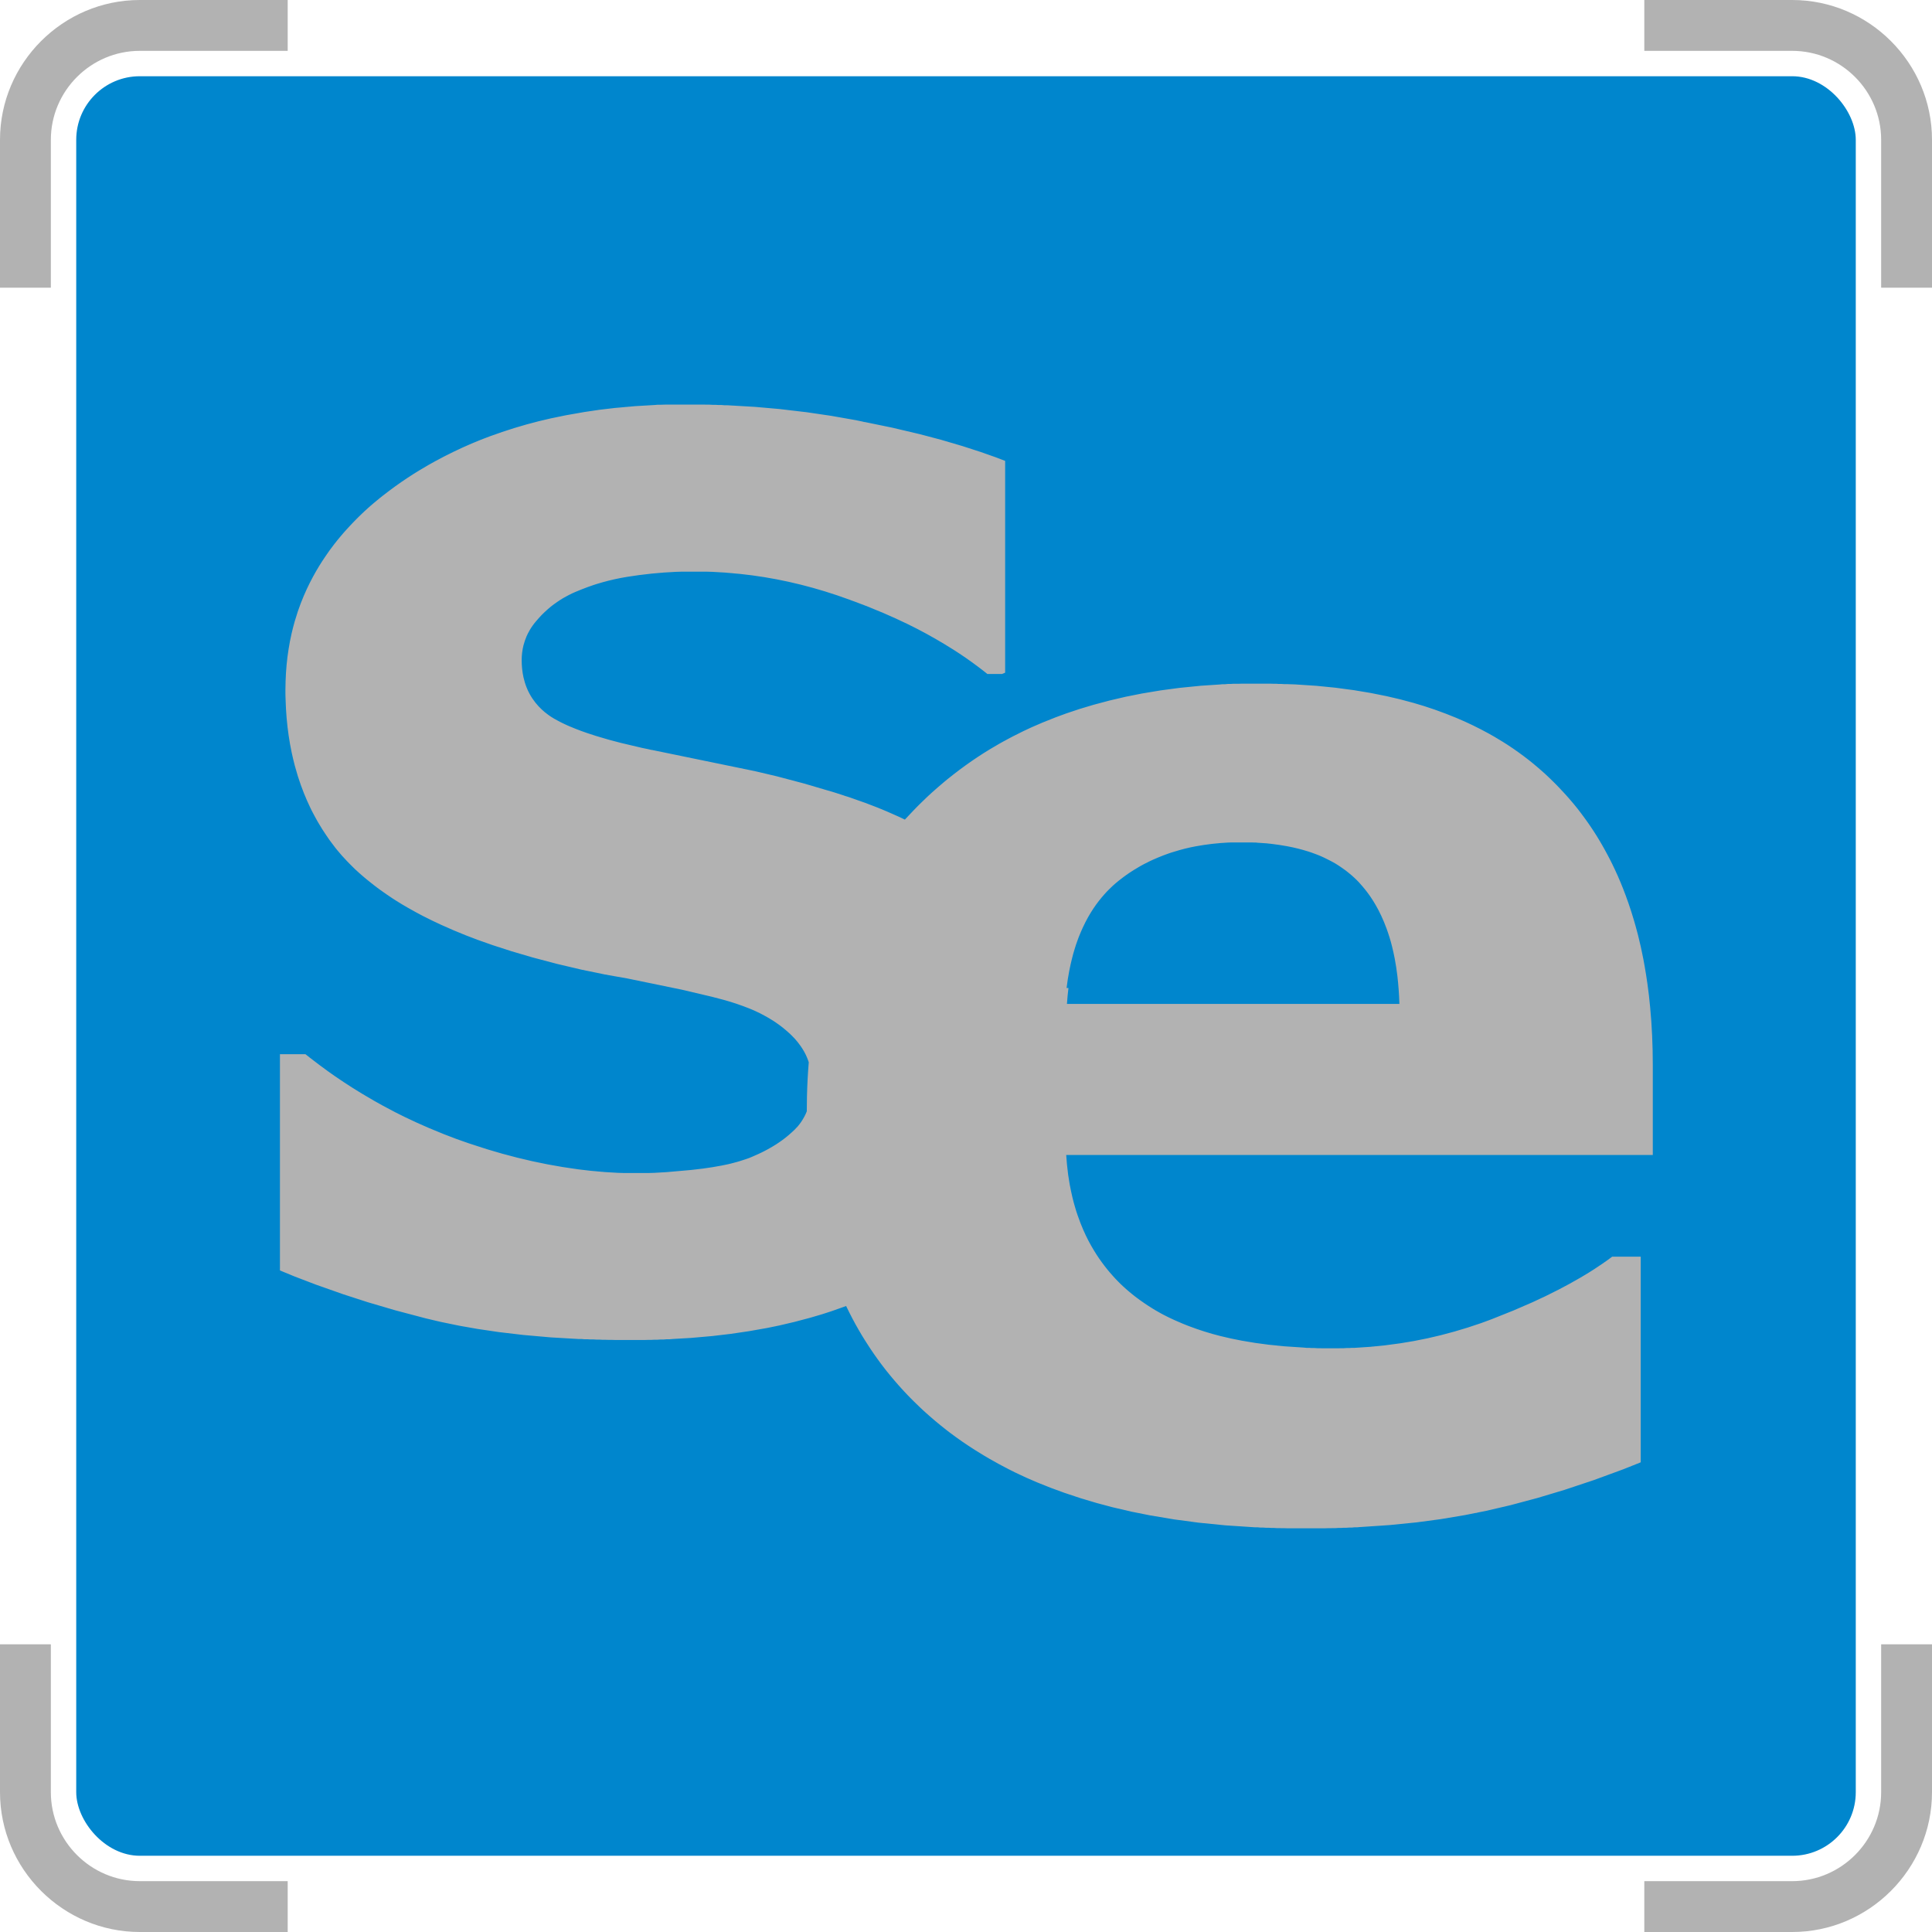 <?xml version="1.0" encoding="UTF-8"?> <svg xmlns="http://www.w3.org/2000/svg" id="Ebene_2" data-name="Ebene 2" viewBox="0 0 215.43 215.43"><defs><style> .cls-1 { fill: #0086cd; } .cls-1, .cls-2 { stroke-width: 0px; } .cls-2 { fill: #b2b2b2; fill-rule: evenodd; } </style></defs><g id="Ebene_1-2" data-name="Ebene 1"><path class="cls-2" d="M15.59,0h16.49v5.67H15.59c-5.46,0-9.92,4.46-9.92,9.92v16.49H0V15.59C0,7.02,7.02,0,15.59,0h0ZM183.35,0h16.49c8.57,0,15.59,7.02,15.59,15.59v16.49h-5.67V15.59c0-5.46-4.46-9.92-9.92-9.92h-16.49V0h0ZM215.43,183.35v16.49c0,8.57-7.02,15.59-15.59,15.59h-16.49v-5.67h16.49c5.46,0,9.92-4.46,9.92-9.92v-16.49h5.67ZM32.08,215.43H15.59c-8.57,0-15.59-7.02-15.59-15.59v-16.49h5.67v16.49c0,5.46,4.46,9.92,9.92,9.92h16.49v5.67Z"></path><rect class="cls-1" x="8.5" y="8.5" width="198.43" height="198.43" rx="7.09" ry="7.09"></rect><path class="cls-2" d="M112.08,75.01v-23.62c-.11-.04-.23-.09-.34-.13-.11-.04-.23-.09-.34-.13-.11-.04-.23-.08-.34-.13-.11-.04-.23-.08-.34-.12l-.34-.12c-.11-.04-.23-.08-.34-.12-.11-.04-.23-.08-.34-.12l-.34-.12-.34-.11-.34-.11-.34-.11-.34-.11c-.11-.04-.23-.07-.34-.11-.11-.04-.23-.07-.34-.11-.11-.03-.23-.07-.34-.1l-.34-.1-.34-.1-.34-.1-.34-.1-.34-.1-.34-.1-.34-.09-.34-.09-.34-.09-.34-.09-.34-.09-.34-.09-.34-.09-.34-.08-.34-.08-.34-.08-.34-.08-.34-.08-.34-.08-.34-.08-.34-.08-.34-.08-.34-.07-.34-.07-.34-.07-.34-.07-.34-.07-.34-.07-.34-.07-.34-.07-.34-.07h-.05s-.29-.07-.29-.07l-.34-.07-.34-.07-.34-.06-.34-.06-.34-.06-.34-.06-.34-.06-.34-.06-.34-.06-.34-.06-.34-.05-.34-.05-.34-.05-.34-.05c-.11-.02-.23-.03-.34-.05l-.34-.05-.34-.05-.34-.05-.34-.04-.34-.04-.34-.04-.34-.04-.34-.04-.34-.04-.34-.04-.34-.04-.34-.04-.34-.03-.34-.03-.34-.03-.34-.03-.34-.03-.34-.03-.34-.03-.34-.03-.34-.02-.34-.02-.34-.02-.34-.02-.34-.02-.34-.02-.34-.02-.34-.02-.34-.02h-.34s-.34-.03-.34-.03h-.34s-.34-.02-.34-.02h-.34s-.34-.02-.34-.02h-.34s-.34-.01-.34-.01h-.34s-.34,0-.34,0h-.34s-.34,0-.34,0h-.26s-.08,0-.08,0h-.34s-.34,0-.34,0h-.34s-.34,0-.34,0c-.11,0-.23,0-.34,0-.11,0-.23,0-.34,0-.11,0-.23,0-.34,0-.11,0-.23,0-.34.01-.11,0-.23,0-.34.01h-.34s-.34.03-.34.03c-.11,0-.23.01-.34.02-.11,0-.23.01-.34.02-.11,0-.23.01-.34.02-.11,0-.23.01-.34.02l-.34.02-.34.02c-.11,0-.23.02-.34.03-.11,0-.23.02-.34.03-.11,0-.23.02-.34.03-.11,0-.23.02-.34.03-.11.01-.23.02-.34.03l-.34.03c-.11.01-.23.02-.34.03-.11.01-.23.02-.34.04-.11.01-.23.02-.34.04-.11.01-.23.03-.34.04l-.34.04c-.11.01-.23.03-.34.04-.11.02-.23.03-.34.05-.11.02-.23.03-.34.05-.11.02-.23.03-.34.05l-.34.05c-.11.02-.23.03-.34.05-.11.02-.23.04-.34.06l-.34.06c-.11.02-.23.04-.34.06-.11.02-.23.04-.34.06-.11.02-.23.04-.34.06-.11.02-.23.04-.34.06-.11.02-.23.04-.34.07-.11.02-.23.04-.34.07-.11.02-.23.05-.34.07-.11.02-.23.05-.34.07-.11.02-.23.05-.34.07-.11.03-.23.05-.34.08-.11.03-.23.05-.34.08-.11.03-.23.05-.34.08-.11.03-.23.06-.34.08-.11.03-.23.06-.34.09-.11.03-.23.06-.34.09-.11.03-.23.06-.34.09-.11.03-.23.06-.34.09-.11.03-.23.06-.34.1-.11.03-.23.07-.34.1-.11.03-.23.07-.34.1-.11.03-.23.07-.34.1-.11.03-.23.07-.34.11-.11.04-.23.07-.34.11-.11.04-.23.07-.34.11-.11.04-.23.08-.34.11-.11.04-.23.08-.34.12-.11.04-.23.08-.34.12-.11.04-.23.08-.34.12-.11.04-.23.08-.34.12-.11.04-.23.08-.34.13-.11.04-.23.09-.34.13-.11.04-.23.09-.34.13-.11.04-.23.09-.34.14-.11.05-.23.09-.34.14-.11.05-.23.09-.34.14-.11.05-.23.1-.34.15-.11.05-.23.1-.34.15-.11.05-.23.1-.34.15-.11.05-.23.1-.34.16-.11.05-.23.11-.34.16-.11.05-.23.11-.34.16-.11.05-.23.11-.34.17-.11.06-.23.11-.34.17-.11.06-.23.12-.34.17-.11.06-.23.12-.34.18-.11.06-.23.12-.34.18-.11.06-.23.12-.34.18-.11.06-.23.13-.34.19-.11.06-.23.13-.34.19-.11.06-.23.13-.34.2-.11.07-.23.13-.34.2-.11.07-.23.14-.34.2-.11.07-.23.14-.34.21-.11.07-.23.14-.34.21-.11.07-.23.15-.34.22-.11.07-.23.15-.34.22-.11.08-.23.15-.34.23-.11.08-.23.15-.34.23-.11.08-.23.16-.34.24l-.03.02c-.1.07-.2.15-.31.22-.11.08-.23.16-.34.25-.11.08-.23.17-.34.25-.11.09-.23.17-.34.26-.11.09-.23.18-.34.26-.11.09-.23.18-.34.27-.11.09-.23.18-.34.28-.11.09-.23.19-.34.28-.11.1-.23.19-.34.29-.11.1-.23.2-.34.3-.11.1-.23.2-.34.31-.11.11-.23.21-.34.32-.11.11-.23.22-.34.33-.11.11-.23.22-.34.34-.11.11-.23.23-.34.35-.11.12-.23.24-.34.36-.11.12-.23.25-.34.37-.11.13-.23.25-.34.38-.12.13-.23.26-.34.4-.12.14-.23.27-.34.41-.12.14-.23.28-.34.43-.12.15-.23.3-.34.45-.12.15-.23.31-.34.47-.12.16-.23.32-.34.49-.12.17-.23.34-.34.51-.12.18-.23.36-.34.54-.12.19-.23.38-.34.57-.12.2-.23.4-.34.61-.12.22-.23.43-.34.65-.12.23-.23.47-.34.7-.12.25-.23.51-.34.76-.12.28-.23.56-.34.84-.12.31-.23.63-.34.94-.12.36-.23.72-.34,1.09-.12.43-.24.87-.34,1.31-.13.57-.25,1.16-.34,1.75-.19,1.17-.3,2.37-.34,3.6-.01.32-.02.65-.02.98,0,.37,0,.74.02,1.1.04,1.38.15,2.71.34,3.99.09.65.21,1.28.34,1.91.1.48.22.96.34,1.43.11.4.22.79.34,1.18.11.34.22.68.34,1.01.11.3.22.6.34.9.11.27.22.54.34.81.11.25.22.49.34.74.11.23.22.46.34.68.11.21.22.42.34.63.11.2.22.4.34.59.11.19.22.37.34.56.11.18.22.35.34.52.11.17.22.33.34.5.11.16.22.32.34.47.11.15.23.3.34.45l.08.11c.08.11.17.21.26.32.11.13.22.27.34.4.11.13.22.26.34.38.11.12.22.25.34.37.11.12.23.23.34.35.11.11.23.23.34.34.11.11.23.22.34.33.11.11.23.21.34.31.11.1.23.2.34.3.11.1.23.2.34.29.11.09.23.19.34.28.11.09.23.18.34.27.11.09.23.18.34.27.11.09.23.17.34.26.11.08.23.17.34.25.11.08.23.16.34.24.11.08.23.16.34.24.11.08.23.15.34.23.11.08.23.15.34.23.11.07.23.15.34.22.11.07.23.14.34.21.11.07.23.14.34.21.11.07.23.14.34.2.11.07.23.13.34.2.11.07.23.13.34.19.11.06.23.13.34.19.11.06.23.12.34.19.11.06.23.12.34.18.11.06.23.12.34.18.11.06.23.12.34.17.11.06.23.11.34.17.11.06.23.11.34.17.11.05.23.11.34.16.11.05.23.11.34.16.11.05.23.11.34.16.11.05.23.1.34.15.11.05.23.1.34.15.11.05.23.1.34.15.11.05.23.1.34.15.11.05.23.1.34.14.11.05.23.09.34.14.11.05.23.09.34.14.11.04.23.09.34.14.11.04.23.09.34.13.11.04.23.09.34.13.11.04.23.09.34.13.11.04.23.08.34.13.11.04.23.08.34.12.11.04.23.08.34.12.11.04.23.08.34.12.11.04.23.08.34.12l.34.12.34.11c.11.04.23.07.34.11h.02s.32.11.32.11l.34.11.34.11.34.11.34.1.34.1.34.1.34.1.34.1.34.1.34.1.34.09.34.09.34.09.34.09.34.09.34.09.34.09.34.09.34.08.34.08.34.08.34.08.34.08.34.08.34.08.34.08.34.07.34.07.34.07.34.07.34.07.34.07.34.07.28.06h.06s.34.07.34.07l.34.06.34.06.34.06.34.06.34.06.34.06.34.07.34.07.34.07.34.07.34.07.34.07.34.07.34.07.34.07.34.07.34.07.34.07.34.07.34.07.34.07.34.07.34.07.34.07.34.08.34.08.34.08.34.08.34.08.34.08.34.08.34.08.34.08.34.08.07.02c.09.02.18.04.27.07.11.03.23.06.34.09.11.03.23.06.34.09.11.03.23.06.34.09.11.03.23.06.34.1.11.03.23.07.34.1.11.04.23.07.34.11.11.04.23.07.34.11.11.04.23.08.34.12.11.04.23.08.34.12.11.04.23.09.34.13.11.04.23.09.34.13.11.05.23.09.34.14.12.05.23.1.34.15.12.05.23.1.34.16.12.05.23.11.34.17.12.06.23.12.34.18.12.06.23.12.34.19.12.06.23.13.34.2.12.07.23.14.34.21.12.07.23.15.34.23.12.08.23.16.34.24.12.09.23.17.34.26.12.09.23.19.34.28l.08.07c.09.07.18.15.26.23.12.1.23.21.34.32.12.12.23.23.34.35.12.13.23.26.34.4.12.15.23.3.34.46.12.18.24.36.34.54.13.22.24.45.34.69.08.18.14.36.2.54-.1,1.24-.17,2.51-.2,3.81-.01.55-.02,1.1-.02,1.66-.09.24-.2.47-.32.68-.1.19-.22.37-.34.55-.11.15-.22.3-.34.44-.11.12-.22.24-.34.36l-.06.06c-.09.09-.18.17-.28.26-.11.1-.22.2-.34.3-.11.09-.22.19-.34.28-.11.09-.22.17-.34.26-.11.08-.22.16-.34.24-.11.08-.23.15-.34.23-.11.07-.23.14-.34.21-.11.07-.23.13-.34.2-.11.06-.23.13-.34.19-.11.06-.22.12-.34.18-.11.06-.23.11-.34.17-.11.05-.23.11-.34.16-.11.05-.23.1-.34.15-.11.05-.23.1-.34.15-.06.02-.11.05-.17.07-.06.02-.12.04-.17.07-.11.04-.22.08-.34.12-.11.04-.22.08-.34.11-.11.04-.23.07-.34.11-.11.03-.23.07-.34.1-.11.03-.22.06-.34.09-.11.03-.23.06-.34.09-.11.03-.22.05-.34.08-.11.03-.23.05-.34.07-.11.02-.23.05-.34.07-.11.02-.23.04-.34.06-.11.02-.23.04-.34.06-.11.02-.23.04-.34.06-.11.02-.23.04-.34.05-.11.02-.23.03-.34.05-.11.02-.23.03-.34.05-.11.01-.23.03-.34.04-.11.01-.23.03-.34.04-.11.01-.22.02-.33.04h-.01s-.34.04-.34.04l-.34.03-.34.03-.34.03-.34.03-.34.03-.34.03-.34.03-.34.03-.34.02c-.12,0-.23.01-.34.02-.12,0-.23.01-.34.02-.12,0-.23.01-.34.02-.12,0-.23.01-.34.01-.12,0-.23,0-.34.01-.12,0-.23,0-.34,0-.12,0-.23,0-.34,0-.12,0-.23,0-.34,0h-.34c-.11,0-.23,0-.34,0-.11,0-.23,0-.34,0-.11,0-.23,0-.34,0s-.23,0-.34,0c-.11,0-.23,0-.34-.01-.11,0-.23,0-.34-.01-.11,0-.23-.01-.34-.02-.11,0-.23-.01-.34-.02-.11,0-.23-.01-.34-.02l-.34-.02c-.11,0-.23-.02-.34-.03-.11,0-.23-.02-.34-.03-.11,0-.23-.02-.34-.03-.11-.01-.23-.02-.34-.03l-.34-.03c-.11-.01-.23-.02-.34-.04l-.34-.04c-.11-.01-.23-.03-.34-.04-.11-.01-.23-.03-.34-.04l-.34-.05c-.11-.02-.23-.03-.34-.05l-.34-.05c-.11-.02-.23-.03-.34-.05-.11-.02-.23-.04-.34-.05-.11-.02-.23-.04-.34-.06l-.34-.06c-.11-.02-.23-.04-.34-.06-.11-.02-.23-.04-.34-.06-.11-.02-.23-.04-.34-.06l-.34-.07c-.11-.02-.23-.05-.34-.07-.11-.02-.23-.05-.34-.07s-.23-.05-.34-.07l-.34-.07c-.11-.03-.23-.05-.34-.08-.11-.03-.23-.05-.34-.08-.11-.03-.23-.05-.34-.08l-.34-.08c-.11-.03-.23-.06-.34-.08l-.34-.09c-.11-.03-.23-.06-.34-.09l-.34-.09-.34-.09-.34-.09c-.11-.03-.23-.06-.34-.1-.11-.03-.23-.07-.34-.1l-.34-.1c-.11-.03-.23-.07-.34-.1-.11-.03-.23-.07-.34-.1-.11-.03-.23-.07-.34-.11l-.34-.11-.34-.11c-.11-.04-.23-.07-.34-.11l-.34-.11-.34-.11-.22-.08-.12-.04c-.11-.04-.23-.08-.34-.12-.11-.04-.23-.08-.34-.12-.11-.04-.23-.08-.34-.12-.11-.04-.23-.08-.34-.13-.11-.04-.23-.09-.34-.13-.11-.04-.23-.09-.34-.13-.11-.04-.23-.09-.34-.13-.11-.04-.23-.09-.34-.14l-.34-.14c-.11-.05-.23-.09-.34-.14-.11-.05-.23-.09-.34-.14-.11-.05-.23-.1-.34-.14-.11-.05-.23-.1-.34-.15-.11-.05-.23-.1-.34-.15-.11-.05-.23-.1-.34-.15l-.34-.15c-.11-.05-.23-.1-.34-.16-.11-.05-.23-.11-.34-.16-.11-.05-.23-.11-.34-.16-.11-.05-.23-.11-.34-.16-.11-.06-.23-.11-.34-.17-.11-.06-.23-.11-.34-.17-.11-.06-.23-.11-.34-.17-.11-.06-.23-.12-.34-.18-.11-.06-.23-.12-.34-.18-.11-.06-.23-.12-.34-.18-.11-.06-.23-.12-.34-.18-.11-.06-.23-.12-.34-.19-.11-.06-.23-.13-.34-.19-.11-.06-.23-.13-.34-.19-.11-.06-.23-.13-.34-.2-.11-.07-.23-.13-.34-.2-.11-.07-.23-.13-.34-.2-.11-.07-.23-.14-.34-.2-.11-.07-.23-.14-.34-.21-.11-.07-.23-.14-.34-.21-.11-.07-.23-.14-.34-.21-.11-.07-.23-.14-.34-.22-.11-.07-.23-.15-.34-.22-.11-.07-.23-.15-.34-.22-.11-.08-.23-.15-.34-.23-.11-.08-.23-.15-.34-.23-.11-.08-.23-.16-.34-.23-.11-.08-.23-.16-.34-.24-.11-.08-.23-.16-.34-.24-.11-.08-.23-.16-.34-.25-.11-.08-.23-.17-.34-.25-.11-.08-.23-.17-.34-.25-.11-.08-.23-.17-.34-.26-.11-.09-.23-.17-.34-.26-.11-.09-.23-.18-.34-.26-.11-.09-.23-.18-.34-.27l-.17-.13h-2.84v24.11l.28.12.34.14.34.14.34.14.34.14.34.13.34.13.34.13.34.13.34.13.34.13.34.13.34.12.34.12.34.12.34.12.34.12.34.12.34.12.34.12.34.12.34.11.34.11.34.11.34.11.34.11.34.11.34.11.34.11.34.1.34.1.34.1.34.1.34.1.34.1.34.1.34.1.34.1.34.09.34.09.34.09.34.09.34.09.34.09.34.09.34.09.34.09.34.09.34.08.34.08.34.08.07.02.27.06c.11.03.23.05.34.08l.34.07.34.07.34.07.34.07c.11.02.23.04.34.07l.34.07.34.06.34.06.34.06.34.06.34.06.34.06.34.05.34.05.34.05.34.05.34.05.34.05.34.05c.11.02.23.03.34.04l.34.04.34.04.34.04.34.04.34.04.34.04.34.04.34.03.34.03.34.03.34.03.34.03.34.03.34.03.34.03.34.03.34.02.34.02.34.02.34.02.34.02.34.02.34.02.34.02.34.02h.34s.34.03.34.03h.34s.34.02.34.02h.34s.34.02.34.02h.34s.34.02.34.02h.34s.34.01.34.01h.34s.34.01.34.01h.34s.34,0,.34,0h.34s.34,0,.34,0h.34s.13,0,.13,0h.21s.34,0,.34,0h.34s.34,0,.34,0h.34s.34-.01.34-.01h.34s.34-.02.34-.02h.34s.34-.02.34-.02h.34s.34-.03.34-.03h.34s.34-.03.34-.03l.34-.02.34-.02.34-.02.34-.02.34-.02.34-.02.34-.03.34-.03.34-.03.34-.03.34-.03.34-.03.34-.03c.11-.01.23-.02.34-.04l.34-.04.34-.04.34-.04.34-.04.34-.04.34-.05.34-.05.34-.05.34-.05c.11-.02.23-.03.34-.05.11-.02.23-.04.34-.05.11-.02.23-.04.34-.06l.34-.06c.11-.02.23-.04.34-.06l.34-.06c.11-.02.23-.04.34-.06.11-.02.23-.04.34-.06.11-.02.23-.04.34-.07.11-.02.23-.05.34-.07.11-.02.23-.05.34-.07.11-.02.23-.05.34-.07.11-.02.23-.05.34-.08l.34-.08c.11-.03.23-.05.34-.08.11-.03.23-.05.34-.08l.34-.08c.11-.03.23-.06.34-.09.11-.03.23-.06.34-.09.11-.03.23-.06.34-.09.11-.03.23-.06.34-.09.11-.03.23-.06.34-.09.11-.03.23-.06.34-.1.11-.03.23-.07.34-.1.11-.03.23-.07.34-.1.11-.03.23-.07.34-.1.11-.04.23-.07.34-.11.11-.04.23-.07.34-.11.11-.04.23-.07.34-.11.11-.04.23-.08.34-.12.11-.04.23-.08.34-.12.11-.04.23-.08.34-.12.11-.04.23-.08.34-.12.1-.04.2-.07.3-.11l.04.09c.11.23.22.46.34.69.11.22.22.44.34.66.11.21.22.42.34.63.11.2.23.4.34.6.11.19.23.39.34.58.11.19.23.37.34.55.11.18.23.36.34.53.11.17.23.34.34.52.11.17.23.33.34.5.11.16.23.32.34.48.11.16.23.31.34.47.11.15.23.3.34.45.11.15.23.29.34.44.11.14.23.28.34.42.11.14.23.28.34.41.11.13.23.27.34.4.11.13.23.26.34.39.11.13.23.25.34.38.11.12.23.25.34.37.11.12.23.24.34.36.11.12.23.23.34.35.11.11.23.23.34.34.11.11.23.22.34.33.11.11.23.22.34.33.11.11.23.21.34.32.11.1.23.21.34.31.11.1.23.2.34.3.11.1.23.2.34.3.11.09.21.18.32.27l.02.02c.11.09.23.19.34.28.11.09.23.19.34.28.11.09.23.18.34.27.11.09.23.18.34.27.11.09.23.17.34.26.11.09.23.17.34.25.11.08.23.17.34.25.11.08.23.16.34.24.11.08.23.16.34.24.11.08.23.16.34.23.11.08.23.15.34.23.11.08.23.15.34.22.11.07.23.15.34.22.11.07.23.14.34.21.11.07.23.14.34.21.11.07.23.14.34.21.11.07.23.14.34.2.11.07.23.13.34.2.11.07.23.13.34.19.11.06.23.13.34.19.11.06.23.12.34.19.11.06.23.12.34.18.11.06.23.12.34.18.1.05.19.1.29.15h0s.05.03.05.03c.11.06.23.12.34.17h0c.07.03.14.07.2.1.1.05.2.1.3.15.1.05.2.1.3.14.1.05.2.09.3.14.1.05.2.09.3.14.1.05.2.09.3.14.1.05.2.09.3.13l.3.13c.1.04.2.09.3.13.1.04.2.08.3.13.1.04.2.08.3.12l.3.12.3.12c.1.04.2.08.3.12.1.04.2.08.3.12l.3.11c.1.04.2.07.3.11.1.04.2.07.3.11.1.04.2.07.3.11.1.04.2.07.3.11.1.04.2.07.3.1l.3.1c.1.03.2.07.3.1.1.03.2.07.3.1l.3.1.3.1c.1.03.2.06.3.09.1.03.2.06.3.09l.3.09.3.09c.1.03.2.06.3.09.1.03.2.06.3.09l.3.08c.1.03.2.05.3.08.1.03.2.05.3.08.1.03.2.05.3.08l.3.08.3.08.3.07c.1.02.2.05.3.07l.3.07.3.07.3.07.3.07.3.07c.1.02.2.04.3.06l.3.06.3.06.3.06.3.06c.1.02.2.04.3.06.1.02.2.04.3.06l.3.05.3.05.3.05.3.05.3.05.3.05.3.05c.1.02.2.03.3.05l.3.05.3.04.3.04.3.04.3.04.3.04.3.04.3.04.3.04c.1.01.2.02.3.04.1.01.2.02.3.03l.3.03.3.03.3.03.3.03.3.03.3.03.3.03.3.03.3.03.3.02.3.02.3.02.3.02.3.02.3.02.3.02.3.02.3.02.3.02.3.02h.3s.3.03.3.03h.3s.3.02.3.02h.3s.3.02.3.02h.3s.3.02.3.02h.3s.3.01.3.01h.3s.3.01.3.01h.3s.3,0,.3,0h.3s.3,0,.3,0h.3s.3,0,.3,0h.18s.12,0,.12,0h.3s.3,0,.3,0h.3s.3,0,.3,0h.3s.3,0,.3,0h.3s.3-.01.3-.01h.3s.3-.01.3-.01h.3s.3-.02.3-.02h.3s.3-.02.3-.02h.3s.3-.02.3-.02h.3s.3-.03.3-.03h.3s.3-.03.3-.03l.3-.02.3-.02.3-.02.3-.02.3-.02.3-.02.3-.02.3-.02.3-.02.3-.02.3-.02.3-.03.3-.03.3-.03.3-.03.3-.03.3-.03.3-.03.3-.03.3-.03.3-.03.3-.04.3-.04.3-.04.3-.04.3-.04.3-.04.3-.04.3-.04.3-.04.3-.05.3-.05.3-.05.3-.05.3-.05.3-.05.3-.05.3-.05.3-.05.3-.06.3-.06.3-.06.3-.06h.06s.24-.06.24-.06l.3-.06.3-.06.3-.06.3-.07.3-.07.3-.07.3-.07.3-.07.3-.07.3-.07.3-.07.3-.07.3-.08.3-.08.3-.08.3-.08.3-.08.3-.08.3-.08.3-.08.3-.08.3-.08.3-.09.3-.09.3-.09.3-.09.3-.09.3-.09.3-.09.3-.09.3-.09.3-.09.3-.1.3-.1.3-.1.3-.1.3-.1.3-.1.3-.1.3-.1.3-.1.3-.1.3-.1.3-.11.3-.11.3-.11.3-.11.3-.11.3-.11.3-.11.3-.11.3-.11.3-.11.3-.11.3-.12.3-.12.3-.12.3-.12.3-.12.3-.12.12-.05v-22.93h-3.18c-.08.06-.15.11-.23.17-.1.07-.2.15-.3.22-.1.07-.2.14-.3.21-.1.07-.2.14-.3.21-.1.07-.2.14-.3.2-.1.07-.2.13-.3.2-.1.07-.2.13-.3.2-.1.06-.2.13-.3.19-.1.06-.2.13-.3.19-.1.06-.2.12-.3.18-.1.06-.2.12-.3.18-.1.06-.2.12-.3.18-.1.06-.2.12-.3.17-.1.06-.2.11-.3.17-.1.06-.2.11-.3.17-.1.06-.2.11-.3.17-.1.05-.2.11-.3.16-.1.05-.2.11-.3.16-.1.05-.2.11-.3.16l-.3.16-.3.15c-.1.05-.2.1-.3.15l-.3.15-.3.15-.3.15-.3.14-.3.14-.3.14-.3.14-.3.14-.3.13-.3.13-.3.13-.3.13-.3.13-.3.13-.3.13-.3.12-.3.12-.3.12-.3.12-.3.12-.3.12-.3.12-.3.12-.06.02-.23.09c-.1.04-.2.07-.3.11-.1.04-.2.07-.3.11-.1.04-.2.07-.3.11-.1.04-.2.07-.3.1-.1.03-.2.07-.3.1-.1.03-.2.07-.3.1-.1.03-.2.07-.3.1-.1.03-.2.06-.3.1-.1.03-.2.06-.3.09s-.2.06-.3.09c-.1.03-.2.06-.3.09s-.2.06-.3.09c-.1.03-.2.06-.3.09l-.3.08c-.1.03-.2.06-.3.08l-.3.08-.3.08c-.1.03-.2.05-.3.08-.1.03-.2.05-.3.07-.1.02-.2.05-.3.07s-.2.05-.3.07c-.1.02-.2.05-.3.07-.1.02-.2.04-.3.07-.1.02-.2.04-.3.06-.1.02-.2.04-.3.06-.1.02-.2.04-.3.06-.1.02-.2.04-.3.06s-.2.04-.3.06c-.1.02-.2.04-.3.05l-.3.05c-.1.02-.2.03-.3.05l-.3.05c-.1.02-.2.03-.3.05l-.3.04c-.1.01-.2.03-.3.04l-.3.04-.3.04c-.1.01-.2.03-.3.04-.1.01-.2.02-.3.04-.1.01-.2.02-.3.03-.1.01-.2.02-.3.03-.1.01-.2.02-.3.03-.1,0-.2.02-.3.03-.1,0-.2.02-.3.03l-.3.02c-.1,0-.2.01-.3.02-.1,0-.2.01-.3.02-.1,0-.2.01-.3.02l-.3.02-.3.02h-.3s-.3.02-.3.02h-.3c-.1.01-.2.02-.3.02h-.3s-.3.01-.3.01h-.3c-.1,0-.2,0-.3,0h0c-.1,0-.19,0-.29,0h-.3c-.1,0-.2,0-.3,0h-.3s-.3-.01-.3-.01h-.3s-.3-.02-.3-.02h-.3c-.1-.01-.2-.02-.3-.02h-.3s-.3-.03-.3-.03l-.3-.02-.3-.02-.3-.02-.3-.02-.3-.02-.3-.02c-.1,0-.2-.02-.3-.02-.1,0-.2-.02-.3-.03-.1,0-.2-.02-.3-.03-.1,0-.2-.02-.3-.03l-.3-.03-.3-.03-.3-.03c-.1-.01-.2-.02-.3-.04-.1-.01-.2-.03-.3-.04-.1-.01-.2-.03-.3-.04-.1-.01-.2-.03-.3-.04-.1-.01-.2-.03-.3-.04-.1-.02-.2-.03-.3-.05-.1-.02-.2-.03-.3-.05-.1-.02-.2-.03-.3-.05-.1-.02-.2-.03-.3-.05-.1-.02-.2-.04-.3-.05-.1-.02-.2-.04-.3-.06-.1-.02-.2-.04-.3-.06-.1-.02-.2-.04-.3-.06-.1-.02-.2-.04-.3-.06-.1-.02-.2-.04-.3-.07-.1-.02-.2-.05-.3-.07-.1-.02-.2-.05-.3-.07-.1-.02-.2-.05-.3-.07-.1-.03-.2-.05-.3-.08-.1-.03-.2-.05-.3-.08-.1-.03-.2-.06-.3-.08-.1-.03-.2-.06-.3-.09-.1-.03-.2-.06-.3-.09-.1-.03-.2-.06-.3-.09-.1-.03-.2-.06-.3-.1-.1-.03-.2-.07-.3-.1-.1-.03-.2-.07-.3-.1-.1-.03-.2-.07-.3-.11-.1-.04-.2-.07-.3-.11-.1-.04-.2-.08-.3-.11-.1-.04-.2-.08-.3-.12-.1-.04-.2-.08-.3-.12-.1-.04-.2-.08-.3-.13-.1-.04-.2-.09-.3-.13-.1-.04-.2-.09-.3-.13-.1-.05-.2-.09-.3-.14-.1-.05-.2-.1-.3-.14-.1-.05-.2-.1-.3-.15-.1-.05-.2-.1-.3-.15-.1-.05-.2-.11-.3-.16-.1-.05-.2-.11-.3-.17-.1-.06-.2-.11-.3-.17-.1-.06-.2-.12-.3-.18-.1-.06-.2-.12-.3-.19-.1-.06-.2-.13-.3-.19-.1-.07-.2-.13-.3-.2-.1-.07-.2-.14-.3-.21-.1-.07-.2-.14-.3-.21-.07-.05-.14-.1-.2-.15-.03-.02-.06-.05-.1-.07-.1-.08-.2-.16-.3-.23-.1-.08-.2-.16-.3-.24-.1-.08-.2-.17-.3-.25-.1-.09-.2-.17-.3-.26-.1-.09-.2-.18-.3-.27-.1-.09-.2-.19-.3-.28-.1-.1-.2-.2-.3-.3-.1-.1-.2-.21-.3-.31-.1-.11-.2-.22-.3-.33-.1-.11-.2-.23-.3-.34-.1-.12-.2-.24-.3-.36-.1-.12-.2-.25-.3-.38-.1-.13-.2-.26-.3-.4-.1-.14-.2-.28-.3-.42-.1-.15-.2-.3-.3-.45-.1-.16-.2-.32-.3-.48-.1-.17-.2-.34-.3-.51-.1-.18-.2-.37-.3-.55-.1-.2-.2-.4-.3-.6-.1-.22-.2-.44-.3-.66-.1-.24-.2-.48-.3-.73-.1-.27-.2-.54-.3-.82-.11-.31-.21-.62-.3-.94-.11-.37-.21-.74-.3-1.12-.11-.47-.21-.95-.3-1.43-.13-.71-.23-1.44-.3-2.19-.03-.36-.06-.72-.09-1.09h65.41v-10c0-2.26-.1-4.44-.3-6.52-.08-.87-.18-1.73-.3-2.57-.09-.64-.19-1.28-.3-1.9-.09-.53-.19-1.05-.3-1.56-.09-.45-.19-.9-.3-1.34-.09-.4-.19-.8-.3-1.19-.1-.36-.19-.72-.3-1.07-.1-.33-.2-.66-.3-.98-.1-.3-.2-.61-.3-.9-.1-.28-.2-.56-.3-.84-.1-.27-.2-.53-.3-.79-.1-.25-.2-.49-.3-.74-.1-.24-.2-.47-.3-.7-.1-.22-.2-.44-.3-.66-.1-.21-.2-.42-.3-.63-.1-.2-.2-.4-.3-.6-.1-.19-.2-.38-.3-.57-.1-.18-.2-.37-.3-.55-.1-.18-.2-.35-.3-.53-.1-.17-.2-.34-.3-.51-.1-.16-.2-.33-.3-.49-.1-.16-.2-.31-.3-.47-.1-.15-.2-.3-.3-.45-.1-.15-.2-.29-.3-.44-.1-.14-.2-.28-.3-.42-.1-.14-.2-.27-.3-.41-.1-.13-.2-.27-.3-.4-.1-.13-.2-.26-.3-.39-.1-.13-.2-.25-.3-.37-.1-.12-.2-.24-.3-.36-.1-.12-.2-.24-.3-.35-.1-.12-.2-.23-.3-.34-.1-.11-.2-.22-.3-.33-.1-.11-.2-.22-.3-.32-.1-.11-.2-.21-.3-.32-.1-.1-.2-.21-.3-.31-.07-.07-.14-.15-.22-.22l-.08-.08c-.1-.1-.2-.2-.3-.29-.1-.1-.2-.19-.3-.29-.1-.09-.2-.19-.3-.28-.1-.09-.2-.18-.3-.27-.1-.09-.2-.18-.3-.26-.1-.09-.2-.17-.3-.26-.1-.08-.2-.17-.3-.25-.1-.08-.2-.16-.3-.25-.1-.08-.2-.16-.3-.24-.1-.08-.2-.16-.3-.23-.1-.08-.2-.15-.3-.23-.1-.07-.2-.15-.3-.22-.1-.07-.2-.14-.3-.22-.1-.07-.2-.14-.3-.21-.1-.07-.2-.14-.3-.21-.1-.07-.2-.14-.3-.2-.1-.07-.2-.13-.3-.2-.1-.06-.2-.13-.3-.19-.1-.06-.2-.13-.3-.19-.1-.06-.2-.12-.3-.18-.1-.06-.2-.12-.3-.18-.1-.06-.2-.12-.3-.18-.1-.06-.2-.12-.3-.17-.1-.06-.2-.11-.3-.17-.1-.05-.2-.11-.3-.16-.1-.05-.2-.11-.3-.16-.1-.05-.2-.1-.3-.16-.1-.05-.2-.1-.3-.15-.1-.05-.2-.1-.3-.15-.1-.05-.2-.1-.3-.15-.1-.05-.2-.1-.3-.14-.1-.05-.2-.09-.3-.14-.1-.05-.2-.09-.3-.14-.1-.04-.2-.09-.3-.13-.1-.04-.2-.09-.3-.13-.1-.04-.2-.09-.3-.13-.1-.04-.2-.08-.3-.12-.1-.04-.2-.08-.3-.12-.1-.04-.2-.08-.3-.12-.1-.04-.2-.08-.3-.12-.1-.04-.2-.08-.3-.11-.1-.04-.2-.07-.3-.11-.1-.04-.2-.07-.3-.11-.1-.04-.2-.07-.3-.11-.1-.03-.2-.07-.3-.1-.1-.03-.2-.07-.3-.1-.1-.03-.2-.07-.3-.1-.1-.03-.2-.06-.3-.1-.1-.03-.2-.06-.3-.09-.1-.03-.2-.06-.3-.09-.1-.03-.2-.06-.3-.09-.1-.03-.2-.06-.3-.09-.1-.03-.2-.06-.3-.08-.1-.03-.2-.06-.3-.08-.1-.03-.2-.05-.3-.08-.1-.03-.2-.05-.3-.08-.1-.03-.2-.05-.3-.08-.1-.02-.2-.05-.3-.07-.1-.02-.2-.05-.3-.07-.1-.02-.2-.05-.3-.07-.1-.02-.2-.05-.3-.07-.1-.02-.2-.04-.3-.07-.1-.02-.2-.04-.3-.06-.1-.02-.2-.04-.3-.06l-.3-.06c-.1-.02-.2-.04-.3-.06-.1-.02-.2-.04-.3-.06-.1-.02-.2-.04-.3-.06-.1-.02-.2-.04-.3-.05-.1-.02-.2-.03-.3-.05-.1-.02-.2-.03-.3-.05-.1-.02-.2-.03-.3-.05-.1-.02-.2-.03-.3-.05-.1-.02-.2-.03-.3-.05-.1-.01-.2-.03-.3-.04-.1-.01-.2-.03-.3-.04-.1-.01-.2-.03-.3-.04-.1-.01-.2-.03-.3-.04-.1-.01-.2-.03-.3-.04-.1-.01-.2-.02-.3-.04-.1-.01-.2-.02-.3-.04-.1-.01-.2-.02-.3-.03l-.3-.03c-.1-.01-.2-.02-.3-.03l-.3-.03-.3-.03-.3-.03-.3-.03-.3-.02-.3-.02-.3-.02-.3-.02c-.1,0-.2-.01-.3-.02l-.3-.02c-.1,0-.2-.01-.3-.02-.1,0-.2-.01-.3-.02-.1,0-.2,0-.3-.01-.1,0-.2,0-.3-.01-.1,0-.2,0-.3-.01h-.3s-.3-.02-.3-.02h-.3s-.3-.02-.3-.02h-.3c-.1,0-.2-.01-.3-.01-.1,0-.2,0-.3,0h-.3c-.1,0-.2,0-.3,0h-.3s-.11,0-.11,0h-.19s-.3,0-.3,0h-.3c-.1,0-.2,0-.3,0h-.3s-.3,0-.3,0h-.3s-.3.01-.3.01c-.1,0-.2,0-.3,0h-.3c-.1.01-.2.02-.3.02h-.3s-.3.03-.3.03h-.3s-.3.03-.3.03l-.3.02-.3.02-.3.02-.3.02c-.1,0-.2.01-.3.02l-.3.02-.3.02-.3.03-.3.03-.3.03-.3.03-.3.03-.3.03c-.1.01-.2.02-.3.03l-.3.03-.3.04c-.1.01-.2.02-.3.04l-.3.04-.3.04c-.1.01-.2.03-.3.04-.1.01-.2.03-.3.04l-.3.04-.3.05-.3.05-.3.05-.3.05-.3.05-.3.05-.3.05-.3.06-.3.06-.3.06-.3.06-.3.06c-.1.02-.2.04-.3.06l-.3.07-.3.07c-.1.02-.2.05-.3.07-.1.02-.2.05-.3.07-.1.02-.2.05-.3.07l-.3.07-.3.08-.3.08c-.1.03-.2.05-.3.08-.1.03-.2.05-.3.08-.1.03-.2.05-.3.08-.1.03-.2.06-.3.08-.1.03-.2.06-.3.09l-.3.09c-.1.03-.2.06-.3.09-.1.03-.2.06-.3.09-.1.03-.2.06-.3.09-.1.03-.2.06-.3.1-.1.03-.2.07-.3.1-.1.03-.2.07-.3.1-.1.03-.2.07-.3.1-.1.03-.2.07-.3.1-.1.04-.2.07-.3.11-.1.04-.2.07-.3.11-.1.04-.2.07-.3.11-.1.04-.2.07-.3.11-.1.04-.2.08-.3.12-.1.04-.2.08-.3.12-.1.04-.2.08-.3.12-.1.04-.2.08-.3.12-.1.04-.2.08-.3.12-.1.04-.2.08-.3.13-.1.04-.2.09-.3.13-.1.04-.2.09-.3.13-.1.04-.2.09-.3.13-.1.05-.2.09-.3.14-.1.05-.2.09-.3.14-.1.05-.2.09-.3.14-.1.05-.2.1-.3.15-.1.05-.2.1-.3.15-.1.05-.2.1-.3.15-.1.05-.2.1-.3.15-.1.05-.2.1-.3.16-.1.05-.2.11-.3.16l-.11.06h0s-.16.09-.16.09h0s0,0,0,0h0s-.01,0-.01,0h0c-.1.06-.19.11-.29.16-.11.06-.23.13-.34.19-.11.06-.23.13-.34.2-.11.07-.23.13-.34.2-.11.07-.23.14-.34.2-.11.07-.23.14-.34.21-.11.07-.23.14-.34.21-.11.07-.23.14-.34.22-.11.07-.23.15-.34.22-.11.08-.23.15-.34.23-.11.08-.23.15-.34.23-.11.08-.23.16-.34.24-.11.08-.23.16-.34.24-.11.08-.23.16-.34.25-.11.08-.23.17-.34.25-.11.09-.23.17-.34.26-.11.09-.23.17-.34.26-.11.09-.23.18-.34.27-.11.09-.23.18-.34.27-.11.09-.23.19-.34.28-.11.09-.23.19-.34.29-.11.1-.23.19-.34.29-.11.1-.23.2-.34.3-.11.1-.23.2-.34.3-.11.1-.23.21-.34.31-.11.11-.23.21-.34.32l-.13.13-.21.2c-.11.11-.23.22-.34.33-.11.11-.23.23-.34.34-.11.12-.23.23-.34.35-.11.12-.23.24-.34.36-.11.12-.23.24-.34.36-.1.11-.2.22-.31.33l-.03-.02c-.11-.05-.23-.11-.34-.16-.11-.05-.23-.11-.34-.16-.11-.05-.23-.1-.34-.15-.11-.05-.23-.1-.34-.15-.11-.05-.23-.1-.34-.15-.11-.05-.23-.1-.34-.15-.11-.05-.23-.1-.34-.14-.11-.05-.23-.09-.34-.14-.11-.05-.23-.09-.34-.14-.11-.05-.23-.09-.34-.13-.11-.04-.23-.09-.34-.13-.11-.04-.23-.09-.34-.13-.11-.04-.23-.08-.34-.13-.11-.04-.23-.08-.34-.12-.11-.04-.23-.08-.34-.12-.11-.04-.23-.08-.34-.12-.11-.04-.23-.08-.34-.12-.11-.04-.23-.08-.34-.12-.11-.04-.23-.08-.34-.11l-.11-.03-.23-.08-.34-.11-.34-.11-.34-.11-.34-.1-.34-.1-.34-.1-.34-.1-.34-.1-.34-.1-.34-.1-.34-.1-.34-.1-.34-.1-.34-.09-.34-.09-.34-.09-.34-.09-.34-.09-.34-.09-.34-.09-.34-.09-.34-.09-.34-.08-.34-.08-.34-.08-.34-.08-.34-.08-.34-.08-.34-.08-.34-.07-.34-.07-.23-.05-.11-.02-.34-.07-.34-.07-.34-.07-.34-.07-.34-.07-.34-.07-.34-.07-.34-.07-.34-.07-.34-.07-.34-.07-.34-.07-.34-.07-.34-.07-.34-.07-.34-.07-.34-.07-.34-.07-.34-.07-.34-.07-.34-.07-.34-.07-.34-.07-.34-.07-.34-.07-.34-.07-.34-.07-.34-.07-.34-.07-.34-.07-.3-.06h-.04s-.34-.08-.34-.08l-.34-.07-.34-.07-.34-.08-.34-.08-.34-.08-.34-.08-.34-.08-.34-.08c-.11-.03-.23-.06-.34-.08l-.34-.09c-.11-.03-.23-.06-.34-.09-.11-.03-.23-.06-.34-.09-.11-.03-.23-.06-.34-.09-.11-.03-.23-.06-.34-.1-.11-.03-.23-.07-.34-.1-.11-.03-.23-.07-.34-.1-.11-.03-.23-.07-.34-.1-.11-.04-.23-.07-.34-.11-.11-.04-.23-.07-.34-.11-.12-.04-.23-.08-.34-.11-.12-.04-.23-.08-.34-.12-.12-.04-.23-.08-.34-.12-.12-.04-.23-.08-.34-.13-.12-.04-.23-.09-.34-.13-.12-.05-.23-.09-.34-.14-.12-.05-.23-.1-.34-.14-.12-.05-.23-.1-.34-.15-.12-.05-.23-.11-.34-.16-.12-.06-.23-.11-.34-.17-.12-.06-.23-.12-.34-.18-.12-.06-.23-.13-.34-.19-.12-.07-.23-.14-.34-.21-.08-.05-.15-.1-.22-.15-.04-.03-.08-.06-.12-.09-.12-.09-.23-.17-.34-.26-.12-.1-.23-.2-.34-.3-.12-.11-.23-.22-.34-.34-.12-.13-.23-.26-.34-.39-.12-.15-.23-.3-.34-.46-.12-.18-.24-.37-.34-.56-.13-.23-.24-.48-.34-.73-.14-.35-.25-.73-.34-1.11-.13-.6-.2-1.24-.2-1.92,0-.57.07-1.12.2-1.64.09-.34.2-.67.34-1,.1-.23.21-.45.34-.67.1-.18.22-.36.34-.53.11-.15.22-.3.34-.44.11-.13.22-.25.33-.38h0c.11-.13.22-.25.34-.37.11-.11.22-.22.34-.33.11-.11.23-.21.34-.31.11-.1.22-.19.34-.29.11-.09.23-.18.34-.26.11-.08.22-.16.34-.24.11-.08.23-.15.34-.23.11-.07.23-.14.34-.21.11-.07.23-.13.34-.19.11-.06.23-.12.34-.18.11-.06.23-.11.34-.17.11-.05.23-.1.34-.15.11-.05.23-.09.34-.14l.1-.04c.08-.03.16-.07.24-.1.11-.05.23-.09.34-.13.11-.04.23-.08.34-.13.11-.04.23-.08.34-.12.11-.04.23-.08.34-.12.11-.04.23-.07.34-.11.11-.04.23-.07.34-.1.11-.03.23-.07.34-.1.11-.03.23-.06.34-.09.11-.03.23-.06.34-.09.11-.03.23-.06.34-.08.11-.03.23-.05.34-.08.11-.02.23-.05.34-.07.11-.02.23-.05.34-.07.11-.02.23-.04.34-.06.11-.02.23-.04.34-.06.11-.02.23-.04.34-.05.11-.02.23-.03.34-.05l.12-.02.22-.03c.11-.02.23-.03.34-.05.11-.02.23-.03.34-.04.11-.01.23-.03.34-.04.11-.01.23-.03.34-.04s.23-.02.34-.04c.11-.01.23-.02.34-.03s.23-.02.34-.03.23-.02.34-.03c.11,0,.23-.02.34-.03.11,0,.23-.02.34-.02.11,0,.23-.01.34-.02s.23-.01.34-.02c.11,0,.23-.01.34-.02.11,0,.23,0,.34-.01.11,0,.23,0,.34-.01.11,0,.23,0,.34,0,.11,0,.23,0,.34,0,.11,0,.23,0,.34,0h.15s.19,0,.19,0c.11,0,.23,0,.34,0,.11,0,.23,0,.34,0s.23,0,.34,0c.11,0,.23,0,.34,0,.11,0,.23,0,.34.01.11,0,.23,0,.34.01s.23.01.34.02c.11,0,.23.01.34.02.11,0,.23.01.34.02.11,0,.23.01.34.02.11,0,.23.02.34.03.11,0,.23.02.34.03.11,0,.23.02.34.03.11.01.23.02.34.03.11.01.23.02.34.03.11.01.23.02.34.04.11.01.23.03.34.04s.23.03.34.04c.11.01.23.03.34.04.11.02.23.03.34.05.11.02.23.03.34.05.11.02.23.03.34.05.11.02.23.04.34.05.11.02.23.04.34.06.11.02.23.04.34.06.11.02.23.04.34.06.11.02.23.04.34.06.11.02.23.04.34.07s.23.05.34.07c.11.02.23.05.34.07.11.02.23.05.34.07.11.02.23.05.34.08.11.03.23.05.34.08.11.03.23.05.34.08.11.03.23.05.34.08.11.03.23.06.34.09s.23.06.34.09c.11.03.23.06.34.09.11.03.23.06.34.09.11.03.23.06.34.1.11.03.23.06.34.1.11.03.23.07.34.1.11.03.23.07.34.1s.23.07.34.11c.11.04.23.07.34.11.11.04.23.07.34.11.11.04.23.08.34.11.11.04.23.08.34.12.11.04.23.08.34.12.11.04.23.08.34.12.11.04.23.08.34.12.11.04.23.08.34.13l.09.03.25.09c.11.04.23.08.34.13.11.04.23.09.34.13.11.04.23.09.34.13.11.04.23.09.34.13l.34.14c.11.05.23.09.34.14.11.05.23.09.34.14.11.05.23.09.34.14.11.05.23.1.34.14.11.05.23.1.34.15.11.05.23.1.34.15.11.05.23.1.34.15.11.05.23.1.34.15.11.05.23.1.34.16.11.05.23.11.34.16.11.05.23.11.34.16.11.05.23.11.34.16.11.06.23.11.34.17.11.06.23.11.34.17.11.06.23.11.34.17.11.06.23.12.34.18.11.06.23.12.34.18.11.06.23.12.34.18.11.06.23.12.34.19.11.06.23.13.34.19.11.06.23.13.34.19.11.06.23.13.34.2.11.07.23.13.34.2.11.07.23.13.34.2.11.07.23.14.34.21.11.07.23.14.34.21.11.07.23.14.34.21.11.07.23.15.34.22.11.07.23.15.34.22.11.08.23.15.34.23.11.08.23.15.34.23.11.08.23.16.34.24.11.08.23.16.34.24.11.08.23.16.34.25.11.08.23.17.34.25.11.09.23.17.34.26.11.09.23.17.34.26.11.09.23.18.34.27l.06.05h1.64ZM118.93,110.17c.08-.66.18-1.3.3-1.92.09-.46.19-.91.3-1.35.09-.37.19-.73.3-1.08.09-.31.19-.61.3-.9.09-.27.19-.52.3-.78.1-.23.19-.46.3-.69.1-.21.2-.41.3-.62.1-.19.2-.37.3-.56.1-.17.2-.34.3-.51.1-.16.2-.31.3-.47.1-.15.2-.29.3-.43.1-.14.2-.27.3-.4.1-.13.2-.25.3-.37.1-.12.2-.23.3-.35.1-.11.2-.22.3-.33.1-.1.2-.2.3-.3.1-.1.2-.19.3-.29.1-.09.2-.18.3-.27.1-.09.2-.17.3-.25.04-.03.08-.07.12-.1.06-.05.12-.09.18-.14.1-.08.2-.15.3-.23.1-.07.2-.15.3-.22.1-.07.2-.14.3-.21.1-.07.2-.14.3-.2.1-.06.2-.13.3-.19.1-.06.2-.12.3-.18.1-.06.2-.12.3-.18.1-.06.2-.11.3-.17.1-.05.2-.11.3-.16.1-.05.2-.1.3-.15.1-.05.2-.1.3-.15.1-.05.2-.09.3-.14.1-.05.2-.09.3-.13.1-.04.2-.09.3-.13.1-.04.2-.08.3-.12.1-.04.2-.08.3-.12.1-.04.2-.07.3-.11.1-.04.2-.07.3-.11.1-.03.2-.07.3-.1.1-.03.2-.06.3-.09.1-.03.2-.06.3-.09.1-.03.2-.06.3-.09.1-.03.2-.05.3-.08.1-.03.2-.05.3-.08.1-.02.2-.05.3-.07.1-.02.2-.05.3-.07.1-.02.2-.04.3-.06.1-.02.2-.04.3-.06.1-.02.2-.04.3-.05.1-.02.2-.03.3-.05.1-.02.2-.03.3-.05.1-.01.2-.03.3-.04.1-.01.2-.03.3-.04.1-.01.2-.02.3-.04.1-.01.2-.02.3-.03.1-.01.2-.02.3-.03.1,0,.2-.02.3-.03.1,0,.2-.02.3-.02.1,0,.2-.01.3-.02.1,0,.2-.01.3-.02.1,0,.2,0,.3-.01.1,0,.2,0,.3,0,.1,0,.2,0,.3,0,.1,0,.2,0,.3,0,.09,0,.18,0,.27,0h.03c.1,0,.2,0,.3,0,.1,0,.2,0,.3,0,.1,0,.2,0,.3,0,.1,0,.2,0,.3,0,.1,0,.2,0,.3.01.1,0,.2,0,.3.02.1,0,.2.01.3.02.1,0,.2.01.3.02.1,0,.2.02.3.02.1,0,.2.02.3.03.1.01.2.02.3.03.1.01.2.02.3.04.1.01.2.02.3.04.1.01.2.03.3.04.1.01.2.03.3.05.1.02.2.03.3.05.1.02.2.04.3.05.1.02.2.04.3.06.1.02.2.04.3.06.1.02.2.04.3.07.1.02.2.05.3.07.1.03.2.05.3.08.1.03.2.05.3.08.1.03.2.06.3.09.1.03.2.06.3.09.1.03.2.07.3.1.1.04.2.07.3.11.1.04.2.08.3.11.1.04.2.08.3.12.1.04.2.09.3.13.1.04.2.09.3.14.1.05.2.1.3.15.1.05.2.1.3.15.1.05.2.11.3.16.1.06.2.12.3.17.1.06.2.12.3.19.1.06.2.13.3.2.1.07.2.14.3.21.1.07.2.15.3.22.1.08.2.16.3.24.1.08.2.17.3.25.1.09.2.18.3.27.1.1.2.19.3.29.08.08.16.17.25.26l.05.06c.1.11.2.22.3.34.1.12.2.24.3.36.1.13.2.26.3.39.1.14.2.28.3.42.1.15.2.3.3.46.1.16.2.33.3.5.1.18.2.36.3.55.1.2.2.4.3.61.1.22.2.45.3.68.1.25.2.51.3.77.11.29.2.59.3.89.11.35.21.7.3,1.07.11.44.21.89.3,1.36.12.63.22,1.28.3,1.96.11.98.19,2.01.22,3.09h-18.71s-.3,0-.3,0h-18.06c.04-.61.1-1.2.17-1.77Z"></path></g></svg> 